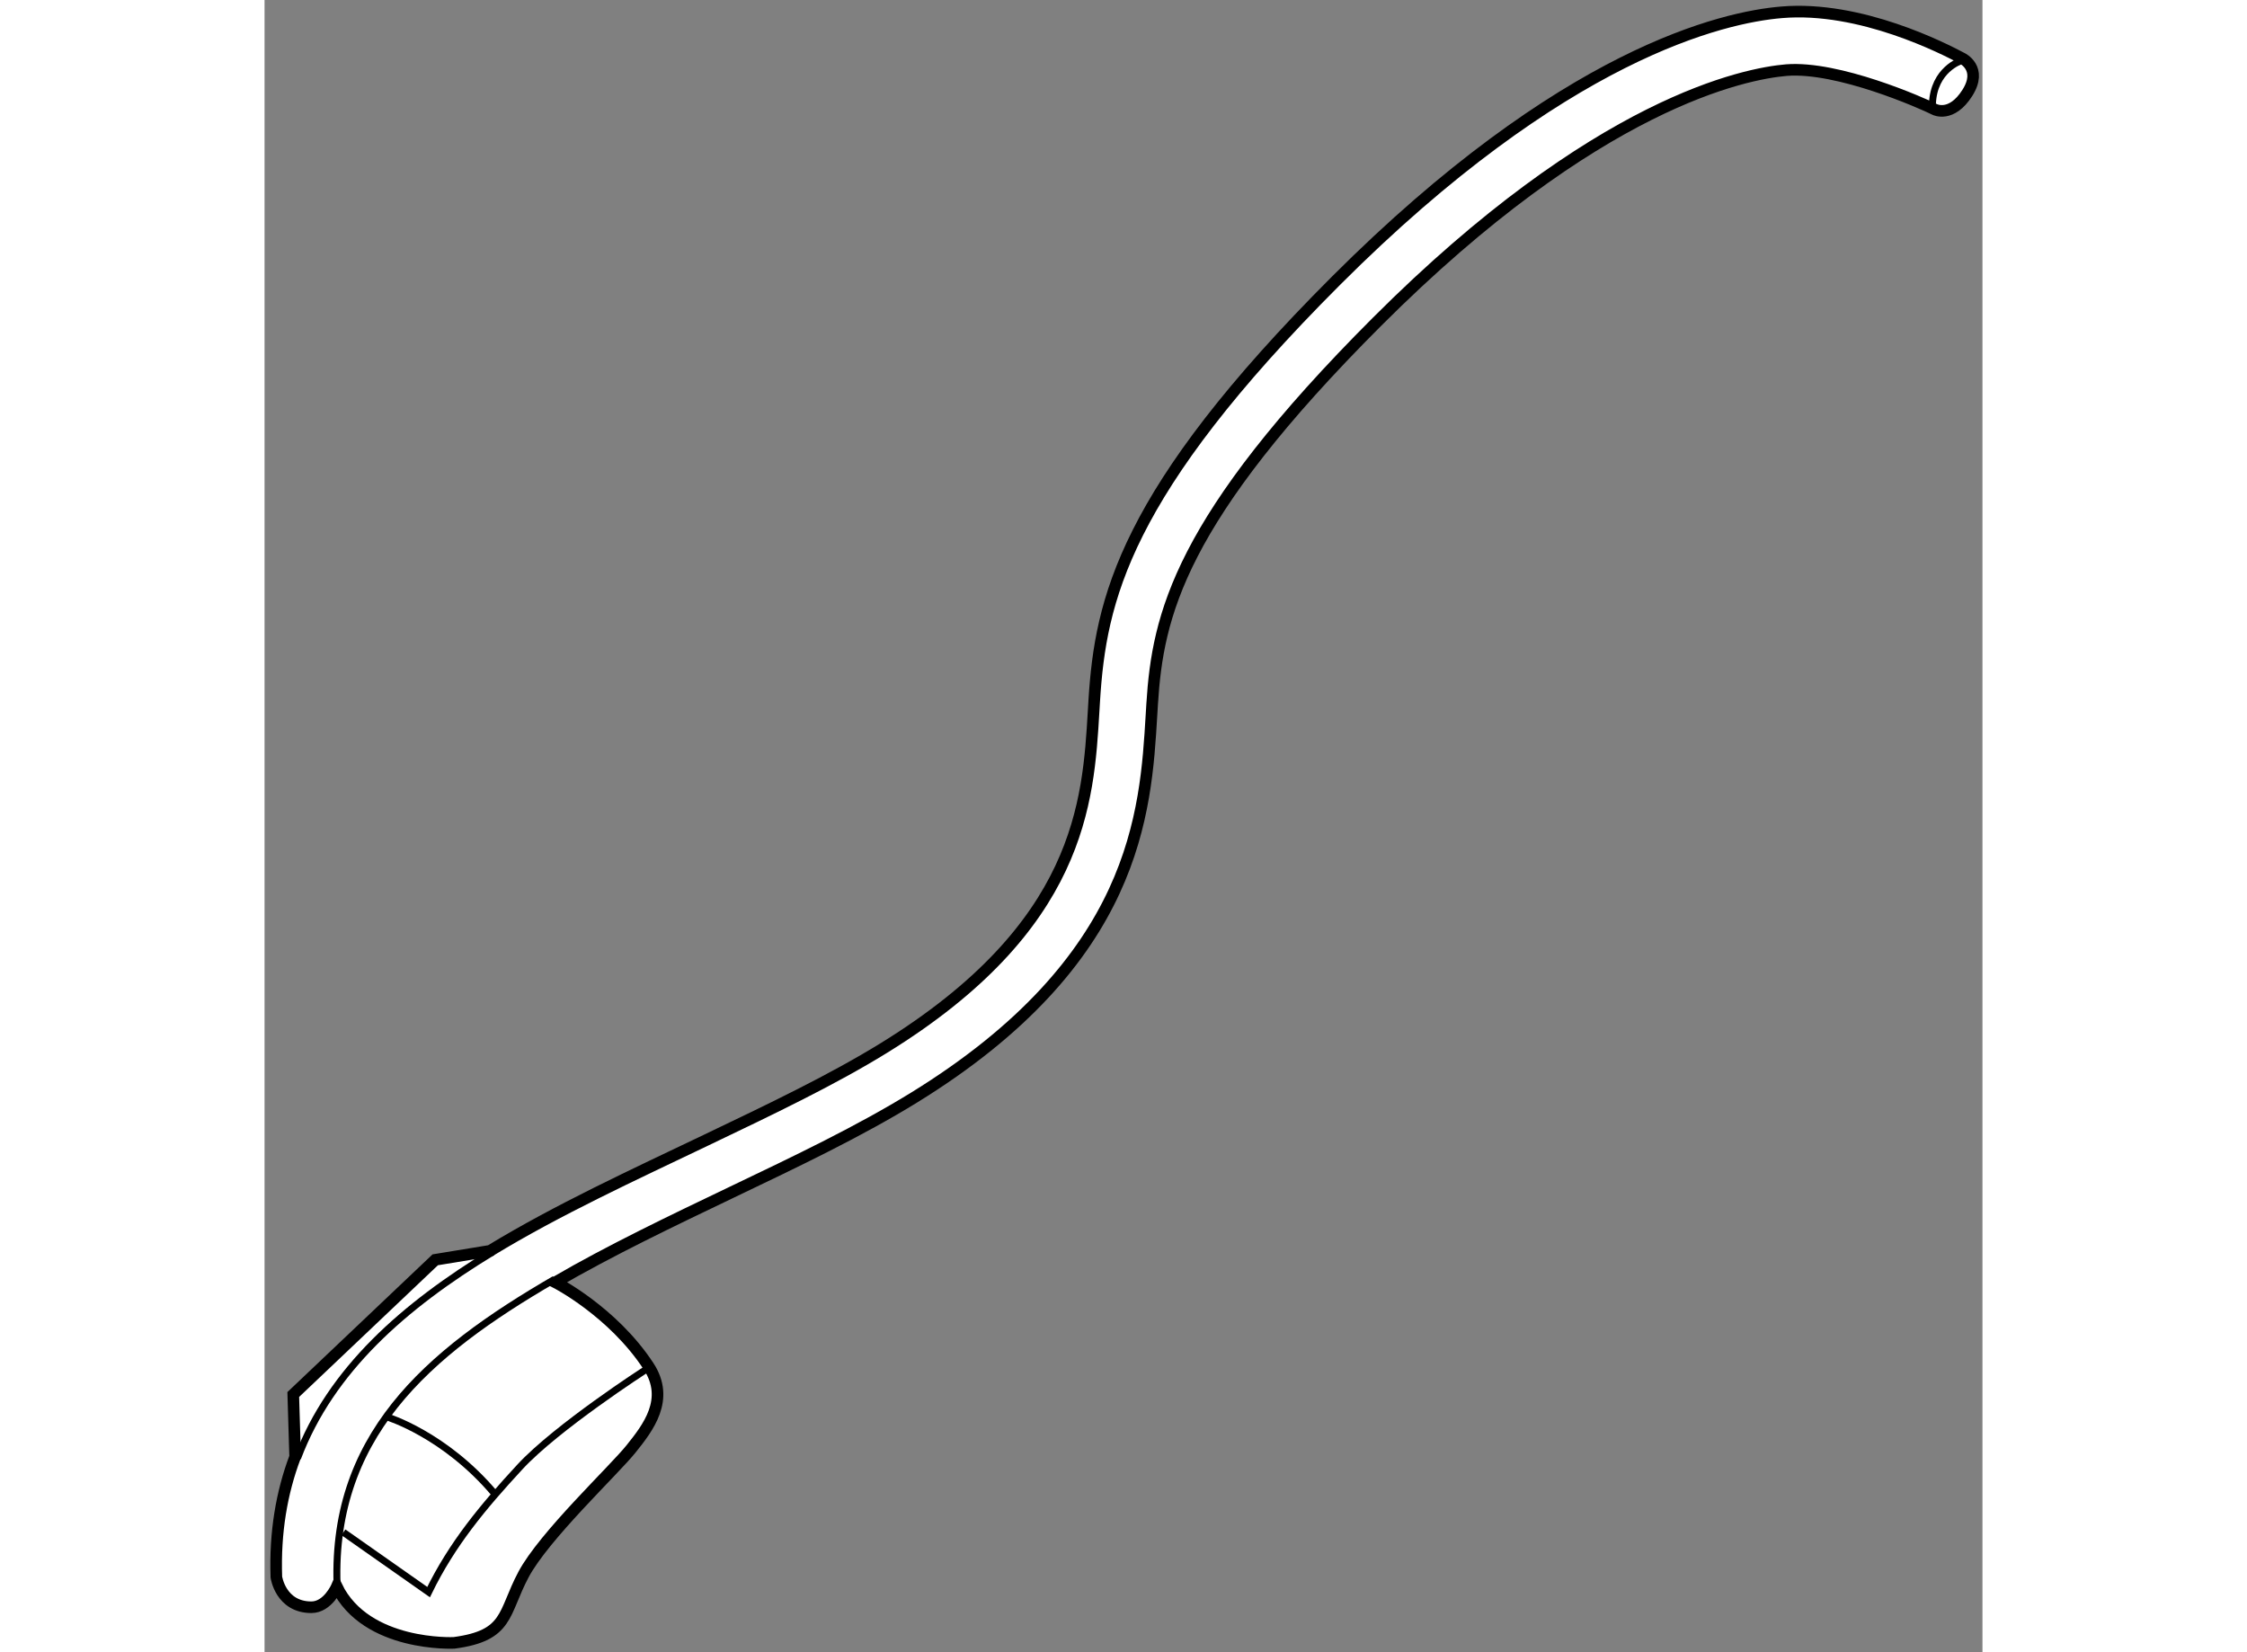 <?xml version="1.0" encoding="utf-8"?>
<!-- Generator: Adobe Illustrator 15.1.0, SVG Export Plug-In . SVG Version: 6.00 Build 0)  -->
<!DOCTYPE svg PUBLIC "-//W3C//DTD SVG 1.1//EN" "http://www.w3.org/Graphics/SVG/1.1/DTD/svg11.dtd">
<svg version="1.1" xmlns="http://www.w3.org/2000/svg" xmlns:xlink="http://www.w3.org/1999/xlink" x="0px" y="0px" width="244.8px"
	 height="180px" viewBox="54.777 86.712 74.045 71.213" enable-background="new 0 0 244.8 180" xml:space="preserve">
	
<rect x="54.777" y="86.712" width="74.045" height="71.213" fill="#808080" stroke="none"/>
	
<g><path fill="#FFFFFF" stroke="#000000" stroke-width="0.5" d="M56.096,149.502c-0.582,1.543-0.876,3.257-0.81,5.183
			c0,0,0.182,1.302,1.51,1.302c0.711,0,1.094-0.887,1.094-0.887c1.276,2.605,5.052,2.422,5.052,2.422
			c2.37-0.313,2.109-1.276,2.995-2.941c0.885-1.668,3.907-4.505,4.636-5.418c0.729-0.91,1.692-2.134,0.754-3.566
			c-1.55-2.363-4.019-3.618-4.019-3.618c2.382-1.38,4.997-2.632,7.585-3.87c2.854-1.364,5.549-2.653,7.884-4.092
			c9.603-5.92,9.979-12.282,10.229-16.494l0.029-0.474c0.238-3.809,1.159-7.935,9.688-16.465
			c9.493-9.492,15.908-10.703,17.648-10.85c2.234-0.178,5.843,1.419,6.401,1.699c0,0,0.713,0.361,1.396-0.713
			s-0.23-1.499-0.23-1.499c-0.746-0.396-4.367-2.271-7.774-1.978c-2.505,0.208-9.39,1.753-19.208,11.572
			c-9.147,9.148-10.146,13.77-10.416,18.076l-0.029,0.483c-0.231,3.914-0.549,9.275-9.045,14.512
			c-2.222,1.37-4.859,2.63-7.651,3.965c-3.134,1.499-6.408,3.003-9.316,4.773l-2.365,0.388l-6.119,5.806L56.096,149.502z"></path><path fill="none" stroke="#000000" stroke-width="0.3" d="M67.283,141.848c-5.525,3.201-9.731,6.821-9.367,13.462"></path><path fill="none" stroke="#000000" stroke-width="0.3" d="M127.896,89.333c0,0-1.172,0.371-1.23,1.855"></path><path fill="none" stroke="#000000" stroke-width="0.3" d="M56.201,149.556c1.433-3.804,4.607-6.567,8.403-8.877"></path><path fill="none" stroke="#000000" stroke-width="0.3" d="M71.197,145.752c0,0-3.829,2.471-5.417,4.191
			c-1.588,1.719-2.917,3.309-3.932,5.391l-3.672-2.578"></path><path fill="none" stroke="#000000" stroke-width="0.3" d="M60.052,147.783c0,0,2.5,0.754,4.661,3.332"></path></g>


</svg>